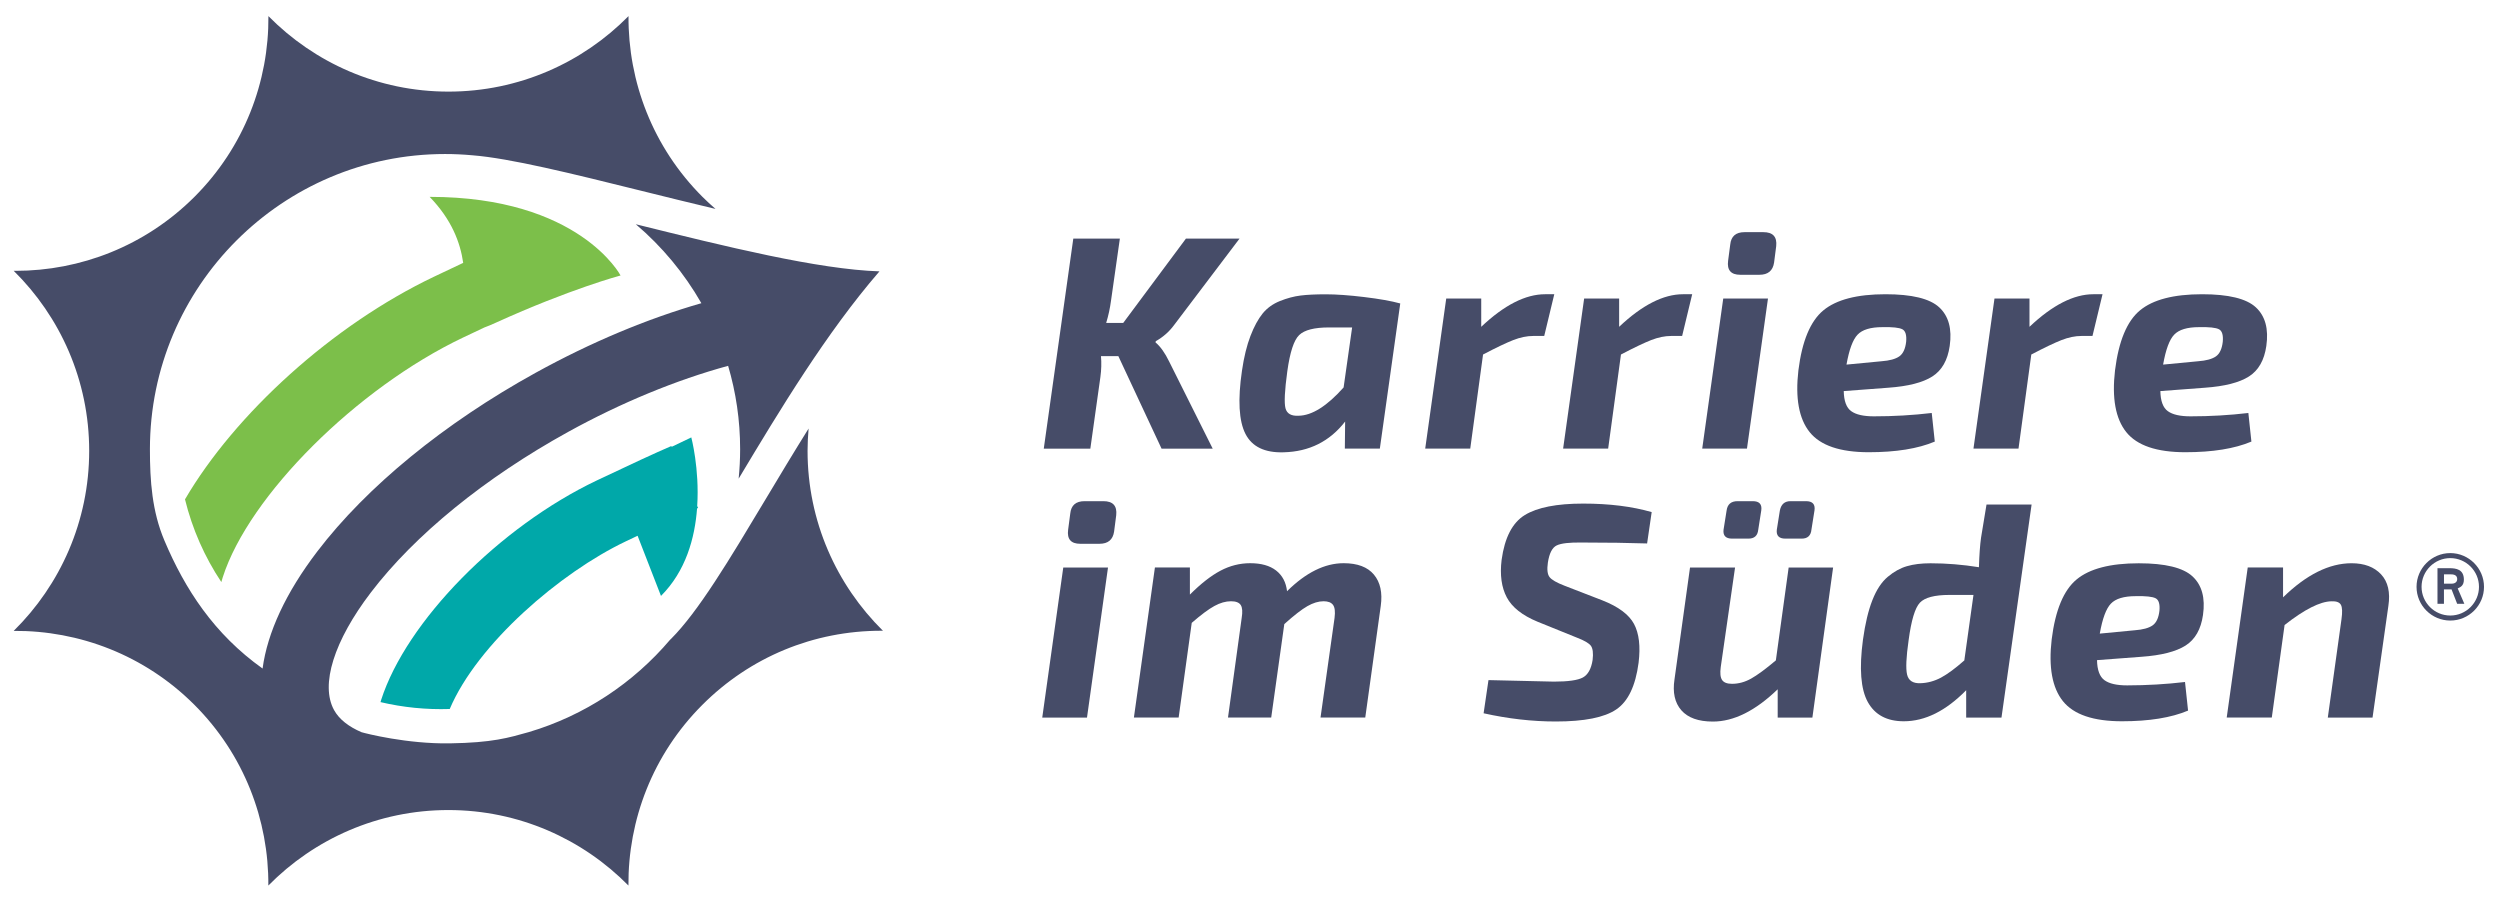 <?xml version="1.0" encoding="utf-8"?>
<!-- Generator: Adobe Illustrator 24.3.0, SVG Export Plug-In . SVG Version: 6.00 Build 0)  -->
<svg version="1.1" id="Ebene_1" xmlns="http://www.w3.org/2000/svg" xmlns:xlink="http://www.w3.org/1999/xlink" x="0px" y="0px"
	 viewBox="0 0 672.18 241.11" style="enable-background:new 0 0 672.18 241.11;" xml:space="preserve">
<style type="text/css">
	.st0{fill:#464C68;}
	.st1{fill:#464C68;}
	.st2{fill:#7cbf4a;}
	.st3{fill:#00A8A9;}
</style>
<path class="st0" d="M658.81,166.85c-4.98,0-9.07-4.05-9.07-9.07c0-4.98,4.09-9.07,9.07-9.07c4.98,0,9.07,4.09,9.07,9.07
	C667.88,162.8,663.79,166.85,658.81,166.85z M666.53,157.78c0-4.25-3.47-7.72-7.72-7.72c-4.24,0-7.72,3.47-7.72,7.72
	c0,4.25,3.47,7.72,7.72,7.72C663.06,165.5,666.53,162.03,666.53,157.78z M662.59,162.34h-1.93l-1.5-3.86h-2.05v3.86h-1.74v-9.57h3.2
	c1.81,0,3.9,0.31,3.9,3.09c0,1.7-1.04,2.05-1.66,2.35L662.59,162.34z M659.2,156.93c0.81,0,1.47-0.39,1.47-1.23
	c0-0.85-0.58-1.27-1.62-1.27h-1.93v2.51H659.2z"/>
<g>
	<path class="st1" d="M310.76,91.73l-0.08,0.33c1.31,1.09,2.54,2.81,3.68,5.16l11.7,23.41h-13.75l-11.62-24.88h-4.67
		c0.16,1.8,0.11,3.68-0.16,5.65l-2.7,19.23h-12.52l7.94-56.48h12.52l-2.37,16.62c-0.27,2.07-0.71,4.09-1.31,6.06H302l16.86-22.67
		h14.41l-17.6,23.25C314.36,89.19,312.72,90.63,310.76,91.73z"/>
	<path class="st1" d="M371,120.62h-9.41l0.08-7.28c-4.15,5.35-9.66,8.1-16.53,8.27c-5.07,0.16-8.5-1.49-10.27-4.95
		c-1.77-3.46-2.09-9.13-0.94-16.98c0.54-3.71,1.31-6.83,2.29-9.37c0.98-2.54,2.07-4.54,3.27-6.02c1.2-1.47,2.75-2.59,4.67-3.36
		c1.91-0.76,3.75-1.25,5.52-1.47c1.77-0.22,4.02-0.33,6.75-0.33c2.89,0,6.36,0.25,10.4,0.74c4.04,0.49,7.26,1.06,9.66,1.72
		L371,120.62z M363.55,88.04h-6.22c-3.93,0-6.6,0.68-8.02,2.05c-1.42,1.36-2.48,4.61-3.19,9.74c-0.71,5.18-0.87,8.5-0.49,9.94
		c0.38,1.45,1.56,2.12,3.52,2.01c3.6-0.05,7.64-2.59,12.11-7.61L363.55,88.04z"/>
	<path class="st1" d="M417.9,79.12l-2.7,11.21h-2.95c-1.69,0-3.48,0.37-5.36,1.1c-1.88,0.74-4.6,2.03-8.14,3.89l-3.44,25.29H383.2
		l5.65-40.35h9.41v7.61c6.17-5.84,11.9-8.76,17.19-8.76H417.9z"/>
	<path class="st1" d="M454.98,79.12l-2.7,11.21h-2.95c-1.69,0-3.48,0.37-5.36,1.1c-1.88,0.74-4.6,2.03-8.14,3.89l-3.44,25.29h-12.11
		l5.65-40.35h9.41v7.61c6.17-5.84,11.9-8.76,17.19-8.76H454.98z"/>
	<path class="st1" d="M469.71,120.62h-12.03l5.65-40.35h12.03L469.71,120.62z M469.06,62.42h5.07c2.56,0,3.71,1.26,3.44,3.77
		l-0.57,4.42c-0.33,2.18-1.64,3.27-3.93,3.27h-5.16c-2.51,0-3.6-1.25-3.27-3.77l0.57-4.34C465.43,63.54,466.71,62.42,469.06,62.42z"
		/>
	<path class="st1" d="M519.39,111.04l0.82,7.69c-4.53,1.91-10.45,2.86-17.76,2.86c-7.69,0-12.99-1.8-15.88-5.4
		c-2.89-3.6-3.9-9.14-3.03-16.62c0.98-7.86,3.22-13.23,6.71-16.12c3.49-2.89,9.06-4.34,16.7-4.34c7.09,0,11.91,1.17,14.45,3.52
		c2.54,2.35,3.48,5.81,2.82,10.4c-0.55,3.82-2.1,6.55-4.67,8.19c-2.57,1.64-6.52,2.65-11.87,3.03l-11.95,0.9
		c0.05,2.67,0.72,4.48,2.01,5.4c1.28,0.93,3.31,1.39,6.1,1.39C509.13,111.94,514.32,111.64,519.39,111.04z M496.47,98.03l9.41-0.9
		c2.18-0.16,3.78-0.6,4.79-1.31c1.01-0.71,1.62-2.02,1.84-3.93c0.16-1.8-0.18-2.92-1.02-3.36c-0.85-0.44-2.63-0.63-5.36-0.57
		c-3.17,0-5.39,0.67-6.67,2.01C498.18,91.3,497.18,93.99,496.47,98.03z"/>
	<path class="st1" d="M565.31,79.12l-2.7,11.21h-2.95c-1.69,0-3.48,0.37-5.36,1.1c-1.88,0.74-4.6,2.03-8.14,3.89l-3.44,25.29h-12.11
		l5.65-40.35h9.41v7.61c6.17-5.84,11.9-8.76,17.19-8.76H565.31z"/>
	<path class="st1" d="M604.52,111.04l0.82,7.69c-4.53,1.91-10.45,2.86-17.76,2.86c-7.69,0-12.99-1.8-15.88-5.4
		c-2.89-3.6-3.9-9.14-3.03-16.62c0.98-7.86,3.22-13.23,6.71-16.12c3.49-2.89,9.06-4.34,16.7-4.34c7.09,0,11.91,1.17,14.45,3.52
		c2.54,2.35,3.48,5.81,2.82,10.4c-0.55,3.82-2.1,6.55-4.67,8.19c-2.57,1.64-6.52,2.65-11.87,3.03l-11.95,0.9
		c0.05,2.67,0.72,4.48,2.01,5.4c1.28,0.93,3.31,1.39,6.1,1.39C594.26,111.94,599.44,111.64,604.52,111.04z M581.6,98.03l9.41-0.9
		c2.18-0.16,3.78-0.6,4.79-1.31c1.01-0.71,1.62-2.02,1.84-3.93c0.16-1.8-0.18-2.92-1.02-3.36c-0.85-0.44-2.63-0.63-5.36-0.57
		c-3.17,0-5.39,0.67-6.67,2.01C583.3,91.3,582.31,93.99,581.6,98.03z"/>
	<path class="st1" d="M292.26,192.95h-12.03l5.65-40.35h12.03L292.26,192.95z M291.61,134.75h5.07c2.56,0,3.71,1.26,3.44,3.77
		l-0.57,4.42c-0.33,2.18-1.64,3.27-3.93,3.27h-5.16c-2.51,0-3.6-1.25-3.27-3.77l0.57-4.34
		C287.98,135.87,289.26,134.75,291.61,134.75z"/>
	<path class="st1" d="M319.93,152.59v7.28c2.95-2.95,5.69-5.09,8.23-6.43c2.54-1.34,5.2-2.01,7.98-2.01c2.95,0,5.27,0.65,6.96,1.96
		c1.69,1.31,2.67,3.17,2.95,5.57c5.07-5.02,10.15-7.53,15.22-7.53c3.71,0,6.43,1.02,8.14,3.07s2.33,4.84,1.84,8.39l-4.17,30.04
		h-12.03l3.77-26.77c0.22-1.69,0.08-2.86-0.41-3.52s-1.34-0.98-2.54-0.98c-1.36,0-2.81,0.44-4.34,1.31
		c-1.53,0.87-3.6,2.48-6.22,4.83l-3.52,25.13h-11.62l3.68-26.77c0.27-1.64,0.19-2.8-0.25-3.48c-0.44-0.68-1.31-1.02-2.62-1.02
		c-1.42,0-2.91,0.42-4.46,1.27c-1.56,0.85-3.59,2.36-6.1,4.54l-3.52,25.46h-12.03l5.65-40.35H319.93z"/>
	<path class="st1" d="M424.12,171.5l-10.72-4.34c-4.09-1.69-6.85-3.87-8.27-6.55c-1.42-2.67-1.88-6.03-1.39-10.07
		c0.82-6,2.91-10.03,6.26-12.07c3.36-2.05,8.58-3.07,15.67-3.07c7.04,0,13.18,0.77,18.42,2.29l-1.23,8.43
		c-4.91-0.16-10.75-0.25-17.52-0.25c-3.33-0.05-5.59,0.2-6.79,0.78c-1.2,0.57-1.99,2.12-2.37,4.62c-0.27,1.86-0.12,3.15,0.45,3.89
		c0.57,0.74,1.92,1.51,4.05,2.33l10.15,3.93c4.31,1.69,7.15,3.81,8.51,6.34c1.36,2.54,1.77,6.02,1.23,10.44
		c-0.82,6.22-2.82,10.41-6.02,12.56c-3.19,2.16-8.61,3.23-16.25,3.23c-6.33,0-12.8-0.74-19.4-2.21l1.31-8.92
		c11.57,0.27,17.43,0.41,17.6,0.41c3.82,0,6.41-0.37,7.78-1.11c1.36-0.74,2.24-2.3,2.62-4.71c0.22-1.85,0.05-3.14-0.49-3.85
		C427.18,172.92,425.97,172.21,424.12,171.5z"/>
	<path class="st1" d="M492.87,152.59l-5.57,40.35h-9.33v-7.61c-6,5.79-11.81,8.68-17.43,8.68c-3.88,0-6.7-1.01-8.47-3.03
		c-1.77-2.02-2.39-4.8-1.84-8.35l4.17-30.04h12.11l-3.85,26.77c-0.22,1.64-0.1,2.8,0.37,3.48c0.46,0.68,1.35,1.02,2.66,1.02
		c1.75,0,3.45-0.46,5.12-1.39c1.66-0.93,3.89-2.56,6.67-4.91l3.44-24.96H492.87z M470.12,144.82h-4.42c-1.69,0-2.46-0.79-2.29-2.37
		l0.82-5.16c0.22-1.69,1.2-2.54,2.95-2.54h4.09c1.75,0,2.51,0.82,2.29,2.46l-0.82,5.24C472.57,144.03,471.7,144.82,470.12,144.82z
		 M484.44,144.82h-4.42c-1.69,0-2.46-0.79-2.29-2.37l0.82-5.16c0.33-1.69,1.28-2.54,2.86-2.54h4.17c1.75,0,2.51,0.82,2.29,2.46
		l-0.82,5.16C486.9,144,486.02,144.82,484.44,144.82z"/>
	<path class="st1" d="M546.24,135.65l-8.1,57.3h-9.49v-7.37c-5.46,5.57-11.05,8.35-16.78,8.35c-4.53,0-7.75-1.72-9.66-5.16
		c-1.91-3.44-2.35-9.03-1.31-16.78c0.6-4.31,1.44-7.86,2.54-10.64c1.09-2.78,2.47-4.87,4.13-6.26c1.66-1.39,3.38-2.35,5.16-2.86
		c1.77-0.52,3.89-0.78,6.34-0.78c4.31,0,8.65,0.36,13.01,1.06c0.11-3.38,0.3-6.03,0.57-7.94l1.47-8.92H546.24z M530.61,159.96h-6.47
		c-3.98,0-6.63,0.7-7.94,2.09s-2.32,4.76-3.03,10.11c-0.65,4.53-0.79,7.6-0.41,9.21c0.38,1.61,1.56,2.39,3.52,2.33
		c1.96-0.05,3.83-0.56,5.61-1.51c1.77-0.95,3.86-2.5,6.26-4.62L530.61,159.96z"/>
	<path class="st1" d="M587.49,183.37l0.82,7.69c-4.53,1.91-10.45,2.87-17.76,2.87c-7.69,0-12.99-1.8-15.88-5.4
		c-2.89-3.6-3.9-9.14-3.03-16.62c0.98-7.86,3.22-13.23,6.71-16.12c3.49-2.89,9.06-4.34,16.7-4.34c7.09,0,11.91,1.17,14.45,3.52
		c2.54,2.35,3.48,5.81,2.82,10.4c-0.55,3.82-2.1,6.55-4.67,8.19c-2.57,1.64-6.52,2.65-11.87,3.03l-11.95,0.9
		c0.05,2.67,0.72,4.47,2.01,5.4c1.28,0.93,3.31,1.39,6.1,1.39C577.23,184.27,582.42,183.97,587.49,183.37z M564.57,170.36l9.41-0.9
		c2.18-0.16,3.78-0.6,4.79-1.31c1.01-0.71,1.62-2.02,1.84-3.93c0.16-1.8-0.18-2.92-1.02-3.36c-0.85-0.44-2.63-0.63-5.36-0.57
		c-3.17,0-5.39,0.67-6.67,2.01C566.28,163.63,565.28,166.32,564.57,170.36z"/>
	<path class="st1" d="M613.85,152.59v8.02c6.27-6.11,12.41-9.17,18.42-9.17c3.44,0,6.08,1,7.94,2.99c1.85,1.99,2.51,4.82,1.96,8.47
		l-4.26,30.04h-12.03l3.68-26.44c0.27-1.91,0.22-3.21-0.16-3.89c-0.38-0.68-1.23-1-2.54-0.94c-3.06,0.06-7.26,2.18-12.6,6.38
		l-3.44,24.88H598.7l5.65-40.35H613.85z"/>
</g>
<path class="st2" d="M124.52,90.75c2-0.95,3.91-1.86,5.73-2.71c0.89-0.32,1.89-0.74,3.05-1.27c19.95-9.07,33.55-12.7,33.55-12.7
	s-11.07-21.14-51.33-21.14c5.93,6.12,8.24,12.29,9.02,17.75c-2.44,1.15-5.04,2.38-7.81,3.7c-27.37,13.03-53.55,36.92-66.99,59.88
	c1.95,7.96,5.26,15.46,9.77,22.24c0.13-0.45,0.26-0.89,0.39-1.31C66.94,133.26,95.93,104.36,124.52,90.75z"/>
<path class="st3" d="M168.29,145.54c1.08-0.51,2.13-1.01,3.14-1.49l6.29,16.18c6.69-6.69,9.11-15.59,9.7-23.53
	c0.09-0.04,0.18-0.08,0.27-0.12l-0.23-0.53c0.64-10.08-1.59-18.44-1.59-18.44l-5.28,2.53l-0.09-0.21c-4.27,1.84-11,4.95-20.02,9.24
	c-26.27,12.5-51.21,37.89-58.01,59.05c-0.06,0.19-0.1,0.37-0.16,0.56c6.03,1.42,12.28,2.06,18.61,1.85
	C128.35,173.11,150.6,153.96,168.29,145.54z"/>
<path class="st1" d="M217.13,121.22c0-2.02,0.11-4.02,0.28-6c-4.06,6.5-7.96,13-11.69,19.23c-9.64,16.09-17.96,29.99-25.29,37.32
	c-0.08,0.08-0.18,0.17-0.27,0.25c-9.85,11.61-22.96,20.35-37.91,24.8c-5.51,1.55-9.82,2.87-21.32,3.05
	c-11.5,0.18-22.59-2.66-23.73-3c-3.44-1.48-6-3.45-7.38-5.95c-3.74-6.78-0.04-18.61,9.91-31.64c11.81-15.47,30.64-30.8,53.02-43.15
	c14.23-7.85,29.09-13.97,43.02-17.77c2.1,7.11,3.23,14.63,3.23,22.41c0,2.68-0.14,5.32-0.4,7.93c11.1-18.52,23.57-39.21,37.86-55.74
	c-16.48-0.53-41.29-6.66-65.51-12.67c7.04,5.98,13.02,13.17,17.63,21.23c-14.58,4.18-29.72,10.52-44.6,18.73
	c-24.53,13.54-45.37,30.59-58.67,48.02c-8.47,11.1-13.41,21.8-14.71,31.48c-13.04-9.28-20.87-21.34-26.4-34.43
	c-3.32-7.86-3.89-15.99-3.89-24.56c0-43.75,35.59-79.35,79.35-79.35c2.48,0,4.93,0.12,7.35,0.34c10.15,0.8,26.67,4.89,45.51,9.57
	c6.36,1.58,13.11,3.25,19.86,4.85c-1.2-1.04-2.37-2.11-3.51-3.25c-13.39-13.39-20-31.01-19.88-48.59
	c-12.34,12.52-29.48,20.3-48.41,20.3c-18.93,0-36.07-7.78-48.41-20.3c0.13,17.58-6.49,35.2-19.88,48.59
	C39.01,66.19,21.59,72.82,4.18,72.82c-0.17,0-0.33-0.01-0.5-0.01c12.52,12.34,20.3,29.48,20.3,48.41c0,18.93-7.78,36.07-20.3,48.41
	c17.58-0.13,35.2,6.49,48.59,19.88c13.39,13.39,20,31.01,19.88,48.59c12.34-12.52,29.48-20.3,48.41-20.3
	c18.93,0,36.07,7.78,48.41,20.3c-0.13-17.58,6.49-35.2,19.88-48.59c12.84-12.85,29.92-19.92,48.09-19.92c0.16,0,0.31,0.01,0.46,0.01
	C224.9,157.26,217.13,140.13,217.13,121.22z"/>
</svg>

